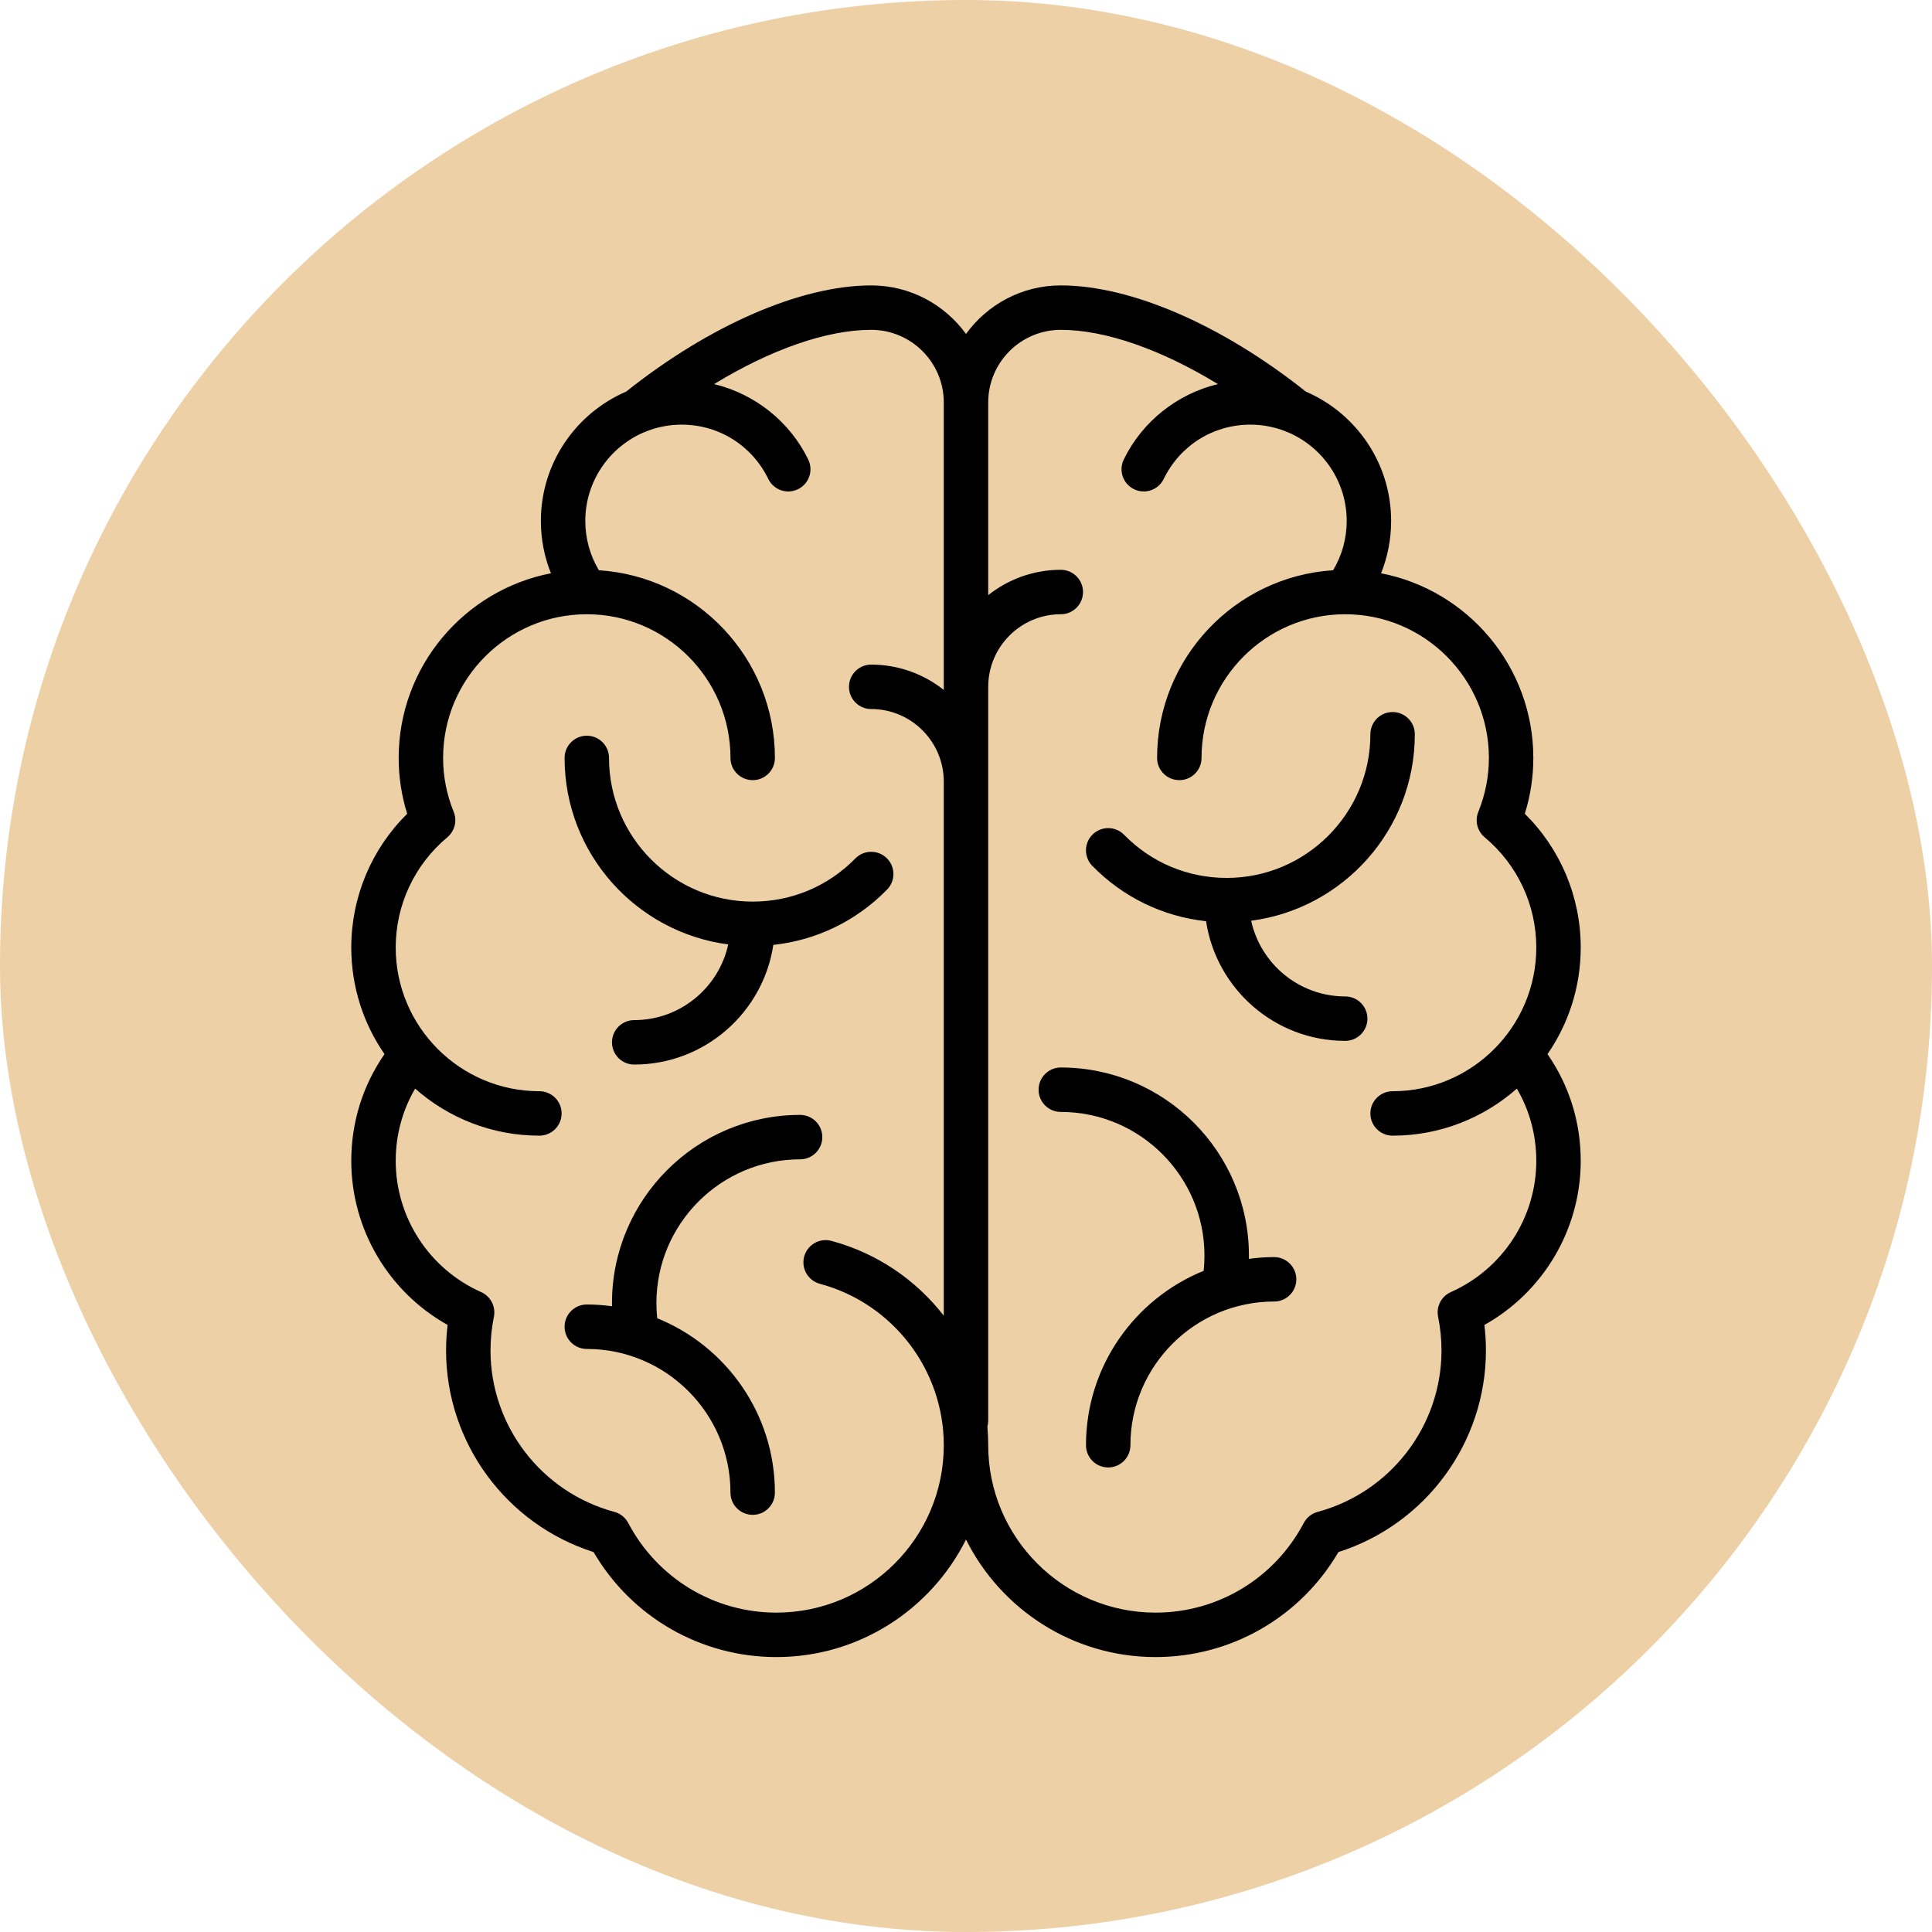<?xml version="1.0" encoding="UTF-8"?>
<svg xmlns="http://www.w3.org/2000/svg" width="88" height="88" viewBox="0 0 88 88" fill="none">
  <rect width="88" height="88" rx="44" fill="#EDD0A6"></rect>
  <path d="M33.17 43.017C32.74 44.986 30.983 46.465 28.887 46.465C28.328 46.465 27.875 46.918 27.875 47.477C27.875 48.036 28.328 48.489 28.887 48.489C32.095 48.489 34.76 46.12 35.224 43.039C37.188 42.827 39.002 41.952 40.405 40.519C40.796 40.12 40.79 39.479 40.391 39.088C39.991 38.697 39.351 38.703 38.959 39.102C37.718 40.37 36.058 41.067 34.284 41.067C30.676 41.067 27.74 38.132 27.74 34.523C27.74 33.964 27.287 33.511 26.728 33.511C26.169 33.511 25.716 33.964 25.716 34.523C25.716 38.87 28.97 42.469 33.17 43.017Z" fill="black"></path>
  <path d="M37.455 51.794C37.455 51.235 37.002 50.782 36.443 50.782C31.718 50.782 27.875 54.626 27.875 59.351C27.875 59.4 27.876 59.449 27.877 59.498C27.501 59.447 27.118 59.418 26.728 59.418C26.169 59.418 25.716 59.871 25.716 60.43C25.716 60.989 26.169 61.443 26.728 61.443C30.336 61.443 33.272 64.378 33.272 67.987C33.272 68.546 33.725 68.999 34.284 68.999C34.843 68.999 35.296 68.546 35.296 67.987C35.296 64.396 33.075 61.316 29.935 60.044C29.911 59.814 29.899 59.582 29.899 59.351C29.899 55.742 32.835 52.806 36.443 52.806C37.002 52.806 37.455 52.353 37.455 51.794Z" fill="black"></path>
  <path d="M72 43.159C72 40.855 71.08 38.672 69.453 37.066C69.711 36.242 69.841 35.389 69.841 34.523C69.841 30.357 66.852 26.877 62.906 26.112C63.208 25.36 63.364 24.555 63.364 23.728C63.364 21.089 61.76 18.818 59.477 17.836C55.672 14.806 51.511 13 48.318 13C46.543 13 44.969 13.873 44 15.211C43.031 13.873 41.457 13 39.682 13C36.489 13 32.328 14.806 28.523 17.836C26.24 18.818 24.636 21.089 24.636 23.728C24.636 24.555 24.793 25.36 25.094 26.112C21.148 26.877 18.159 30.357 18.159 34.523C18.159 35.389 18.289 36.241 18.547 37.066C16.92 38.672 16 40.855 16 43.159C16 44.96 16.56 46.633 17.513 48.014C16.523 49.446 16 51.116 16 52.875C16 55.99 17.698 58.845 20.388 60.35C20.341 60.735 20.318 61.123 20.318 61.511C20.318 65.713 23.059 69.429 27.037 70.695C28.767 73.656 31.918 75.477 35.364 75.477C39.142 75.477 42.417 73.294 44 70.124C45.583 73.294 48.858 75.477 52.636 75.477C56.082 75.477 59.233 73.656 60.963 70.695C64.941 69.429 67.682 65.713 67.682 61.511C67.682 61.123 67.659 60.735 67.612 60.35C70.302 58.845 72 55.99 72 52.875C72 51.116 71.478 49.446 70.487 48.014C71.44 46.633 72 44.96 72 43.159ZM35.364 73.453C32.526 73.453 29.941 71.888 28.616 69.37C28.484 69.121 28.255 68.937 27.983 68.864C24.662 67.97 22.342 64.947 22.342 61.511C22.342 60.997 22.394 60.482 22.496 59.98C22.591 59.515 22.349 59.046 21.916 58.853C19.552 57.802 18.024 55.456 18.024 52.875C18.024 51.701 18.328 50.579 18.909 49.585C20.42 50.917 22.401 51.728 24.569 51.728C25.128 51.728 25.581 51.275 25.581 50.716C25.581 50.157 25.128 49.704 24.569 49.704C20.96 49.704 18.024 46.768 18.024 43.159C18.024 41.216 18.881 39.386 20.376 38.136C20.713 37.854 20.83 37.387 20.665 36.98C20.345 36.192 20.183 35.365 20.183 34.523C20.183 30.914 23.119 27.978 26.728 27.978C30.336 27.978 33.272 30.914 33.272 34.523C33.272 35.082 33.725 35.535 34.284 35.535C34.843 35.535 35.296 35.082 35.296 34.523C35.296 29.983 31.747 26.259 27.278 25.974C26.873 25.297 26.66 24.527 26.66 23.728C26.66 21.924 27.755 20.371 29.316 19.698C29.376 19.681 29.435 19.657 29.492 19.627C29.975 19.444 30.499 19.342 31.046 19.342C32.74 19.342 34.253 20.29 34.994 21.815C35.238 22.318 35.843 22.528 36.346 22.283C36.849 22.039 37.059 21.434 36.814 20.931C35.969 19.19 34.368 17.938 32.526 17.495C35.109 15.919 37.652 15.024 39.682 15.024C41.505 15.024 42.988 16.507 42.988 18.33V31.426C42.079 30.705 40.93 30.272 39.682 30.272C39.123 30.272 38.67 30.725 38.67 31.284C38.67 31.843 39.123 32.296 39.682 32.296C41.505 32.296 42.988 33.779 42.988 35.602V59.929C41.73 58.306 39.956 57.081 37.869 56.52C37.329 56.375 36.774 56.695 36.629 57.235C36.484 57.775 36.804 58.33 37.344 58.475C40.667 59.367 42.988 62.392 42.988 65.829C42.988 70.033 39.568 73.453 35.364 73.453ZM66.084 58.853C65.65 59.046 65.409 59.515 65.504 59.98C65.606 60.482 65.658 60.997 65.658 61.511C65.658 64.947 63.338 67.97 60.017 68.864C59.745 68.938 59.516 69.121 59.384 69.37C58.059 71.888 55.474 73.453 52.636 73.453C48.432 73.453 45.012 70.033 45.012 65.829C45.012 65.544 44.999 65.262 44.974 64.983C44.998 64.896 45.012 64.805 45.012 64.711V31.284C45.012 29.461 46.495 27.978 48.318 27.978C48.877 27.978 49.33 27.525 49.33 26.966C49.33 26.407 48.877 25.954 48.318 25.954C47.07 25.954 45.921 26.387 45.012 27.108V18.33C45.012 16.507 46.495 15.024 48.318 15.024C50.348 15.024 52.891 15.919 55.474 17.495C53.632 17.938 52.031 19.19 51.186 20.931C50.941 21.434 51.151 22.039 51.654 22.283C52.157 22.527 52.762 22.318 53.006 21.815C53.747 20.29 55.26 19.342 56.954 19.342C57.501 19.342 58.025 19.444 58.508 19.627C58.565 19.657 58.624 19.68 58.684 19.698C60.245 20.371 61.34 21.924 61.34 23.728C61.34 24.527 61.127 25.297 60.722 25.974C56.253 26.259 52.704 29.983 52.704 34.523C52.704 35.082 53.157 35.535 53.716 35.535C54.275 35.535 54.728 35.082 54.728 34.523C54.728 30.914 57.664 27.978 61.272 27.978C64.881 27.978 67.817 30.914 67.817 34.523C67.817 35.365 67.655 36.192 67.335 36.98C67.17 37.387 67.287 37.854 67.624 38.136C69.119 39.386 69.976 41.216 69.976 43.159C69.976 46.768 67.04 49.704 63.431 49.704C62.872 49.704 62.419 50.157 62.419 50.716C62.419 51.275 62.872 51.728 63.431 51.728C65.599 51.728 67.58 50.917 69.091 49.585C69.672 50.579 69.976 51.701 69.976 52.875C69.976 55.456 68.448 57.802 66.084 58.853Z" fill="black"></path>
  <path d="M61.272 45.386C59.176 45.386 57.419 43.907 56.989 41.938C61.189 41.389 64.443 37.791 64.443 33.444C64.443 32.885 63.99 32.432 63.431 32.432C62.872 32.432 62.419 32.885 62.419 33.444C62.419 37.052 59.483 39.988 55.875 39.988C54.101 39.988 52.441 39.291 51.2 38.023C50.809 37.624 50.168 37.618 49.768 38.009C49.369 38.4 49.362 39.041 49.754 39.44C51.157 40.873 52.971 41.748 54.935 41.96C55.4 45.041 58.064 47.41 61.272 47.41C61.831 47.41 62.284 46.957 62.284 46.398C62.284 45.839 61.831 45.386 61.272 45.386Z" fill="black"></path>
  <path d="M58.034 57.259C57.644 57.259 57.26 57.288 56.884 57.339C56.885 57.29 56.887 57.241 56.887 57.192C56.887 52.467 53.043 48.623 48.318 48.623C47.759 48.623 47.306 49.076 47.306 49.635C47.306 50.194 47.759 50.647 48.318 50.647C51.927 50.647 54.862 53.583 54.862 57.192C54.862 57.423 54.85 57.655 54.826 57.884C51.686 59.157 49.465 62.237 49.465 65.828C49.465 66.387 49.918 66.84 50.477 66.84C51.036 66.84 51.489 66.387 51.489 65.828C51.489 62.219 54.425 59.283 58.034 59.283C58.593 59.283 59.046 58.83 59.046 58.271C59.046 57.712 58.593 57.259 58.034 57.259Z" fill="black"></path>
</svg>
